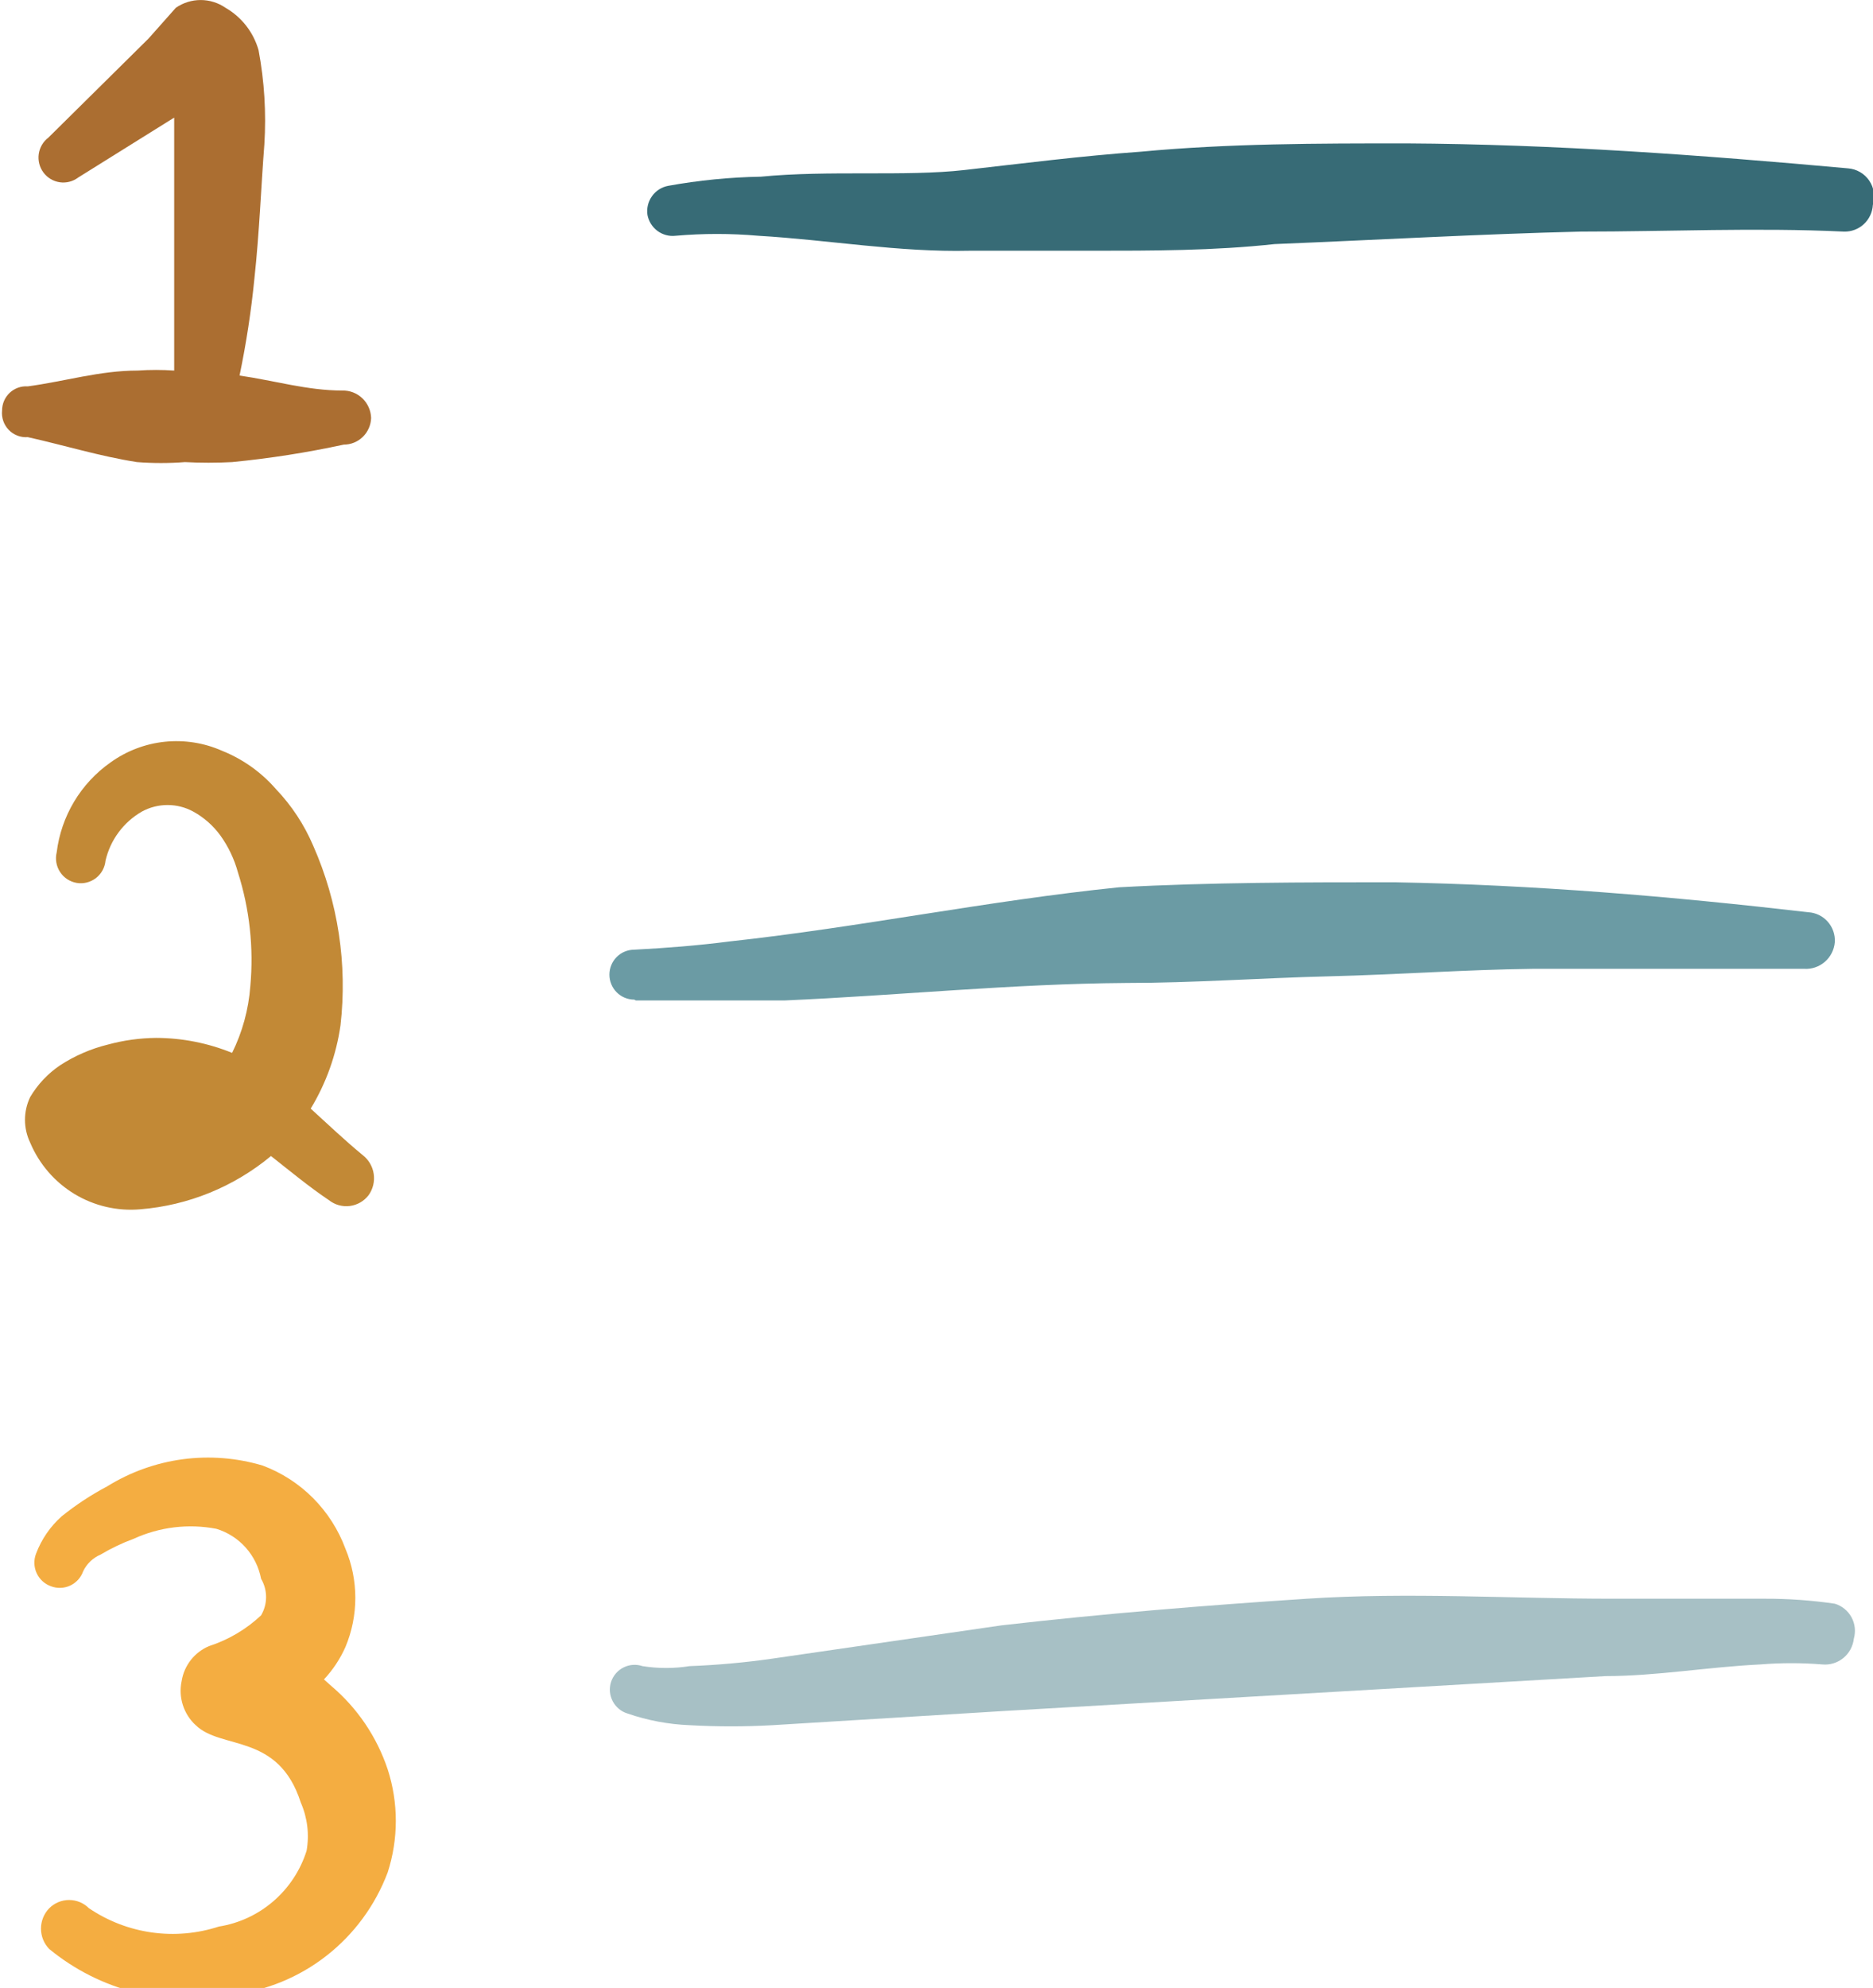 <?xml version="1.0" encoding="UTF-8" standalone="no"?>
<!DOCTYPE svg PUBLIC "-//W3C//DTD SVG 1.1//EN" "http://www.w3.org/Graphics/SVG/1.1/DTD/svg11.dtd">
<svg width="100%" height="100%" viewBox="0 0 181 192" version="1.1" xmlns="http://www.w3.org/2000/svg" xmlns:xlink="http://www.w3.org/1999/xlink" xml:space="preserve" xmlns:serif="http://www.serif.com/" style="fill-rule:evenodd;clip-rule:evenodd;stroke-linejoin:round;stroke-miterlimit:2;">
    <g transform="matrix(1,0,0,1,-819.272,-7001.3)">
        <g transform="matrix(1.094,0,0,27.549,0,0)">
            <g transform="matrix(0.75,0,0,0.75,207.929,63.535)">
                <g transform="matrix(1.829,0,0,0.073,714.689,254.14)">
                    <path d="M12.414,29.587C13.443,29.666 14.476,29.666 15.504,29.587C16.516,29.64 17.53,29.64 18.541,29.587C20.959,29.353 23.36,28.979 25.734,28.468C26.192,28.469 26.631,28.291 26.959,27.972C27.287,27.654 27.479,27.22 27.493,26.763C27.486,26.525 27.432,26.291 27.335,26.074C27.237,25.857 27.098,25.661 26.925,25.498C26.751,25.334 26.548,25.207 26.325,25.122C26.103,25.038 25.866,24.998 25.628,25.005C23.39,25.005 21.259,24.366 19.021,24.046C19.452,21.987 19.773,19.906 19.98,17.812C20.3,14.882 20.406,11.951 20.619,9.234C20.745,7.219 20.619,5.197 20.246,3.213C19.918,2.064 19.153,1.089 18.115,0.496C17.645,0.173 17.088,0 16.517,0C15.946,0 15.389,0.173 14.918,0.496L13.16,2.467L6.713,8.808C6.545,8.934 6.404,9.091 6.297,9.272C6.19,9.453 6.12,9.653 6.09,9.86C6.06,10.068 6.072,10.28 6.124,10.483C6.176,10.687 6.268,10.878 6.393,11.045C6.519,11.213 6.677,11.355 6.858,11.462C7.038,11.569 7.238,11.639 7.446,11.669C7.654,11.699 7.866,11.687 8.069,11.635C8.272,11.583 8.463,11.491 8.631,11.365L14.812,7.529L14.812,23.726C14.031,23.673 13.248,23.673 12.467,23.726C10.017,23.726 7.779,24.419 5.381,24.739C5.169,24.724 4.957,24.753 4.757,24.824C4.557,24.895 4.374,25.007 4.219,25.152C4.064,25.297 3.941,25.472 3.856,25.667C3.772,25.862 3.729,26.072 3.729,26.284C3.705,26.509 3.731,26.737 3.805,26.951C3.879,27.165 3.998,27.36 4.156,27.523C4.314,27.686 4.505,27.812 4.717,27.892C4.928,27.973 5.155,28.006 5.381,27.989C7.779,28.522 10.017,29.214 12.414,29.587Z" style="fill:rgb(171,110,49);fill-rule:nonzero;"/>
                </g>
                <g transform="matrix(1.829,0,0,0.073,714.689,254.14)">
                    <path d="M12.627,77.434C15.717,77.186 18.655,75.995 21.046,74.023C22.271,74.982 23.497,75.995 24.775,76.847C24.964,76.996 25.18,77.105 25.411,77.17C25.642,77.234 25.883,77.251 26.121,77.222C26.359,77.192 26.588,77.115 26.797,76.996C27.005,76.877 27.187,76.718 27.333,76.527C27.613,76.135 27.731,75.651 27.661,75.174C27.592,74.697 27.34,74.266 26.96,73.97C25.788,73.011 24.722,71.999 23.603,70.987C24.596,69.358 25.248,67.546 25.521,65.658C25.974,61.734 25.367,57.76 23.763,54.15C23.188,52.808 22.376,51.58 21.365,50.527C20.421,49.447 19.234,48.607 17.902,48.076C16.742,47.565 15.468,47.365 14.207,47.495C12.946,47.626 11.74,48.083 10.709,48.822C9.761,49.485 8.963,50.34 8.366,51.331C7.77,52.322 7.388,53.428 7.246,54.576C7.194,54.789 7.186,55.011 7.223,55.228C7.26,55.444 7.342,55.651 7.462,55.834C7.583,56.018 7.74,56.175 7.924,56.295C8.108,56.415 8.315,56.496 8.531,56.533C8.748,56.57 8.97,56.561 9.183,56.508C9.396,56.455 9.596,56.359 9.771,56.226C9.945,56.092 10.09,55.924 10.197,55.732C10.303,55.54 10.369,55.327 10.39,55.109C10.543,54.452 10.83,53.833 11.234,53.292C11.637,52.751 12.148,52.3 12.734,51.965C13.241,51.69 13.809,51.546 14.386,51.546C14.963,51.546 15.53,51.69 16.037,51.965C16.731,52.344 17.331,52.871 17.796,53.51C18.305,54.219 18.684,55.013 18.915,55.855C19.669,58.209 19.941,60.692 19.714,63.154C19.602,64.637 19.204,66.085 18.542,67.417C16.984,66.787 15.32,66.461 13.64,66.458C12.596,66.469 11.557,66.612 10.549,66.884C9.452,67.151 8.407,67.602 7.459,68.216C6.679,68.741 6.024,69.433 5.541,70.241C5.32,70.697 5.204,71.198 5.204,71.706C5.204,72.213 5.32,72.714 5.541,73.171C6.121,74.539 7.119,75.688 8.392,76.454C9.665,77.219 11.147,77.562 12.627,77.434Z" style="fill:rgb(194,137,54);fill-rule:nonzero;"/>
                </g>
                <g transform="matrix(1.829,0,0,0.073,714.689,254.14)">
                    <path d="M24.935,107.963L24.456,107.537C25.031,106.927 25.499,106.225 25.841,105.459C26.26,104.464 26.476,103.395 26.476,102.316C26.476,101.236 26.26,100.167 25.841,99.172C25.388,97.954 24.677,96.847 23.757,95.927C22.838,95.008 21.732,94.298 20.513,93.844C18.844,93.348 17.089,93.21 15.362,93.439C13.636,93.669 11.978,94.261 10.496,95.176C9.461,95.721 8.479,96.363 7.566,97.094C6.829,97.748 6.262,98.57 5.914,99.492C5.838,99.691 5.802,99.903 5.809,100.116C5.817,100.33 5.866,100.539 5.956,100.733C6.045,100.926 6.172,101.1 6.33,101.244C6.487,101.388 6.672,101.498 6.873,101.57C7.072,101.646 7.285,101.682 7.498,101.674C7.711,101.667 7.921,101.618 8.114,101.528C8.308,101.438 8.482,101.311 8.625,101.154C8.769,100.996 8.88,100.812 8.951,100.611C9.182,100.131 9.58,99.752 10.07,99.545C10.748,99.143 11.461,98.804 12.201,98.533C13.868,97.773 15.73,97.549 17.529,97.893C18.255,98.113 18.907,98.527 19.414,99.091C19.921,99.654 20.264,100.346 20.407,101.09C20.618,101.445 20.729,101.85 20.729,102.262C20.729,102.675 20.618,103.08 20.407,103.434C19.447,104.331 18.301,105.004 17.05,105.406C16.591,105.599 16.188,105.906 15.881,106.297C15.573,106.689 15.37,107.152 15.292,107.644C15.183,108.153 15.21,108.681 15.369,109.176C15.528,109.671 15.813,110.117 16.197,110.467C17.849,112.066 21.525,110.947 22.964,115.422C23.393,116.393 23.523,117.469 23.337,118.513C22.938,119.765 22.198,120.882 21.201,121.738C20.204,122.595 18.988,123.157 17.689,123.362C16.297,123.813 14.821,123.943 13.372,123.74C11.922,123.537 10.538,123.006 9.324,122.189C8.985,121.851 8.525,121.661 8.045,121.661C7.566,121.661 7.106,121.851 6.767,122.189C6.425,122.538 6.234,123.006 6.234,123.494C6.234,123.983 6.425,124.451 6.767,124.8C8.384,126.122 10.273,127.07 12.3,127.577C14.326,128.084 16.439,128.136 18.488,127.731C20.724,127.475 22.847,126.61 24.623,125.228C26.399,123.846 27.761,122.003 28.559,119.898C29.258,117.751 29.258,115.438 28.559,113.291C27.862,111.217 26.609,109.373 24.935,107.963Z" style="fill:rgb(244,173,65);fill-rule:nonzero;"/>
                </g>
                <g transform="matrix(1.829,0,0,0.073,714.689,254.14)">
                    <path d="M122.599,10.779C113.168,9.927 103.684,9.234 94.147,9.181C88.446,9.181 82.745,9.181 77.044,9.713C73.261,9.98 69.478,10.459 65.695,10.886C61.912,11.312 56.957,10.886 52.588,11.312C50.586,11.347 48.591,11.543 46.621,11.898C46.2,11.976 45.827,12.214 45.579,12.562C45.33,12.91 45.226,13.34 45.289,13.763C45.367,14.173 45.597,14.538 45.933,14.785C46.269,15.032 46.686,15.143 47.1,15.095C48.873,14.941 50.655,14.941 52.428,15.095C56.957,15.361 61.486,16.16 66.015,16.054L73.9,16.054C77.79,16.054 81.733,16.054 85.675,15.628C92.282,15.361 98.836,14.988 105.389,14.828C111.037,14.828 116.685,14.562 122.332,14.828C122.804,14.843 123.263,14.673 123.611,14.355C123.959,14.036 124.17,13.595 124.197,13.123C124.278,12.863 124.299,12.588 124.259,12.318C124.219,12.048 124.118,11.791 123.964,11.565C123.811,11.34 123.608,11.152 123.371,11.016C123.135,10.88 122.871,10.799 122.599,10.779Z" style="fill:rgb(55,107,118);fill-rule:nonzero;"/>
                </g>
                <g transform="matrix(1.829,0,0,0.073,714.689,254.14)">
                    <path d="M44.543,64.06L54.133,64.06C61.486,63.74 68.732,62.994 76.085,62.941C80.454,62.941 84.823,62.621 89.192,62.515C93.561,62.409 97.93,62.089 102.299,62.035L119.775,62.035C120.261,62.065 120.74,61.903 121.108,61.585C121.477,61.266 121.706,60.815 121.747,60.33C121.761,60.092 121.729,59.854 121.651,59.629C121.572,59.403 121.451,59.196 121.292,59.017C121.134,58.839 120.942,58.694 120.727,58.59C120.513,58.486 120.279,58.426 120.042,58.412C111.25,57.4 102.406,56.654 93.401,56.494C87.487,56.494 81.573,56.494 75.659,56.814C67.241,57.666 58.982,59.371 50.617,60.277C48.539,60.543 46.514,60.703 44.436,60.81C44.012,60.81 43.606,60.978 43.306,61.278C43.006,61.578 42.838,61.985 42.838,62.409C42.838,62.832 43.006,63.239 43.306,63.539C43.606,63.838 44.012,64.007 44.436,64.007L44.543,64.06Z" style="fill:rgb(107,155,164);fill-rule:nonzero;"/>
                </g>
                <g transform="matrix(1.829,0,0,0.073,714.689,254.14)">
                    <path d="M121.747,102.689C120.265,102.473 118.769,102.365 117.271,102.369L107.414,102.369C100.86,102.369 94.307,101.942 87.754,102.369C81.2,102.795 74.646,103.328 68.093,104.074L53.334,106.205C51.568,106.458 49.789,106.618 48.006,106.685C47,106.845 45.975,106.845 44.969,106.685C44.77,106.618 44.559,106.591 44.349,106.606C44.139,106.62 43.935,106.676 43.747,106.771C43.558,106.865 43.391,106.995 43.253,107.154C43.115,107.313 43.011,107.497 42.944,107.697C42.879,107.9 42.854,108.114 42.872,108.326C42.891,108.539 42.951,108.745 43.051,108.934C43.15,109.122 43.286,109.289 43.451,109.425C43.615,109.56 43.805,109.661 44.01,109.722C45.298,110.164 46.645,110.415 48.006,110.468C49.781,110.567 51.559,110.567 53.334,110.468L68.199,109.562L106.988,107.324C110.238,107.324 113.595,106.738 116.951,106.578C118.281,106.471 119.618,106.471 120.947,106.578C121.434,106.623 121.918,106.475 122.297,106.166C122.676,105.857 122.918,105.412 122.972,104.926C123.104,104.467 123.05,103.974 122.82,103.555C122.59,103.136 122.205,102.825 121.747,102.689Z" style="fill:rgb(167,192,197);fill-rule:nonzero;"/>
                </g>
            </g>
        </g>
    </g>
</svg>
